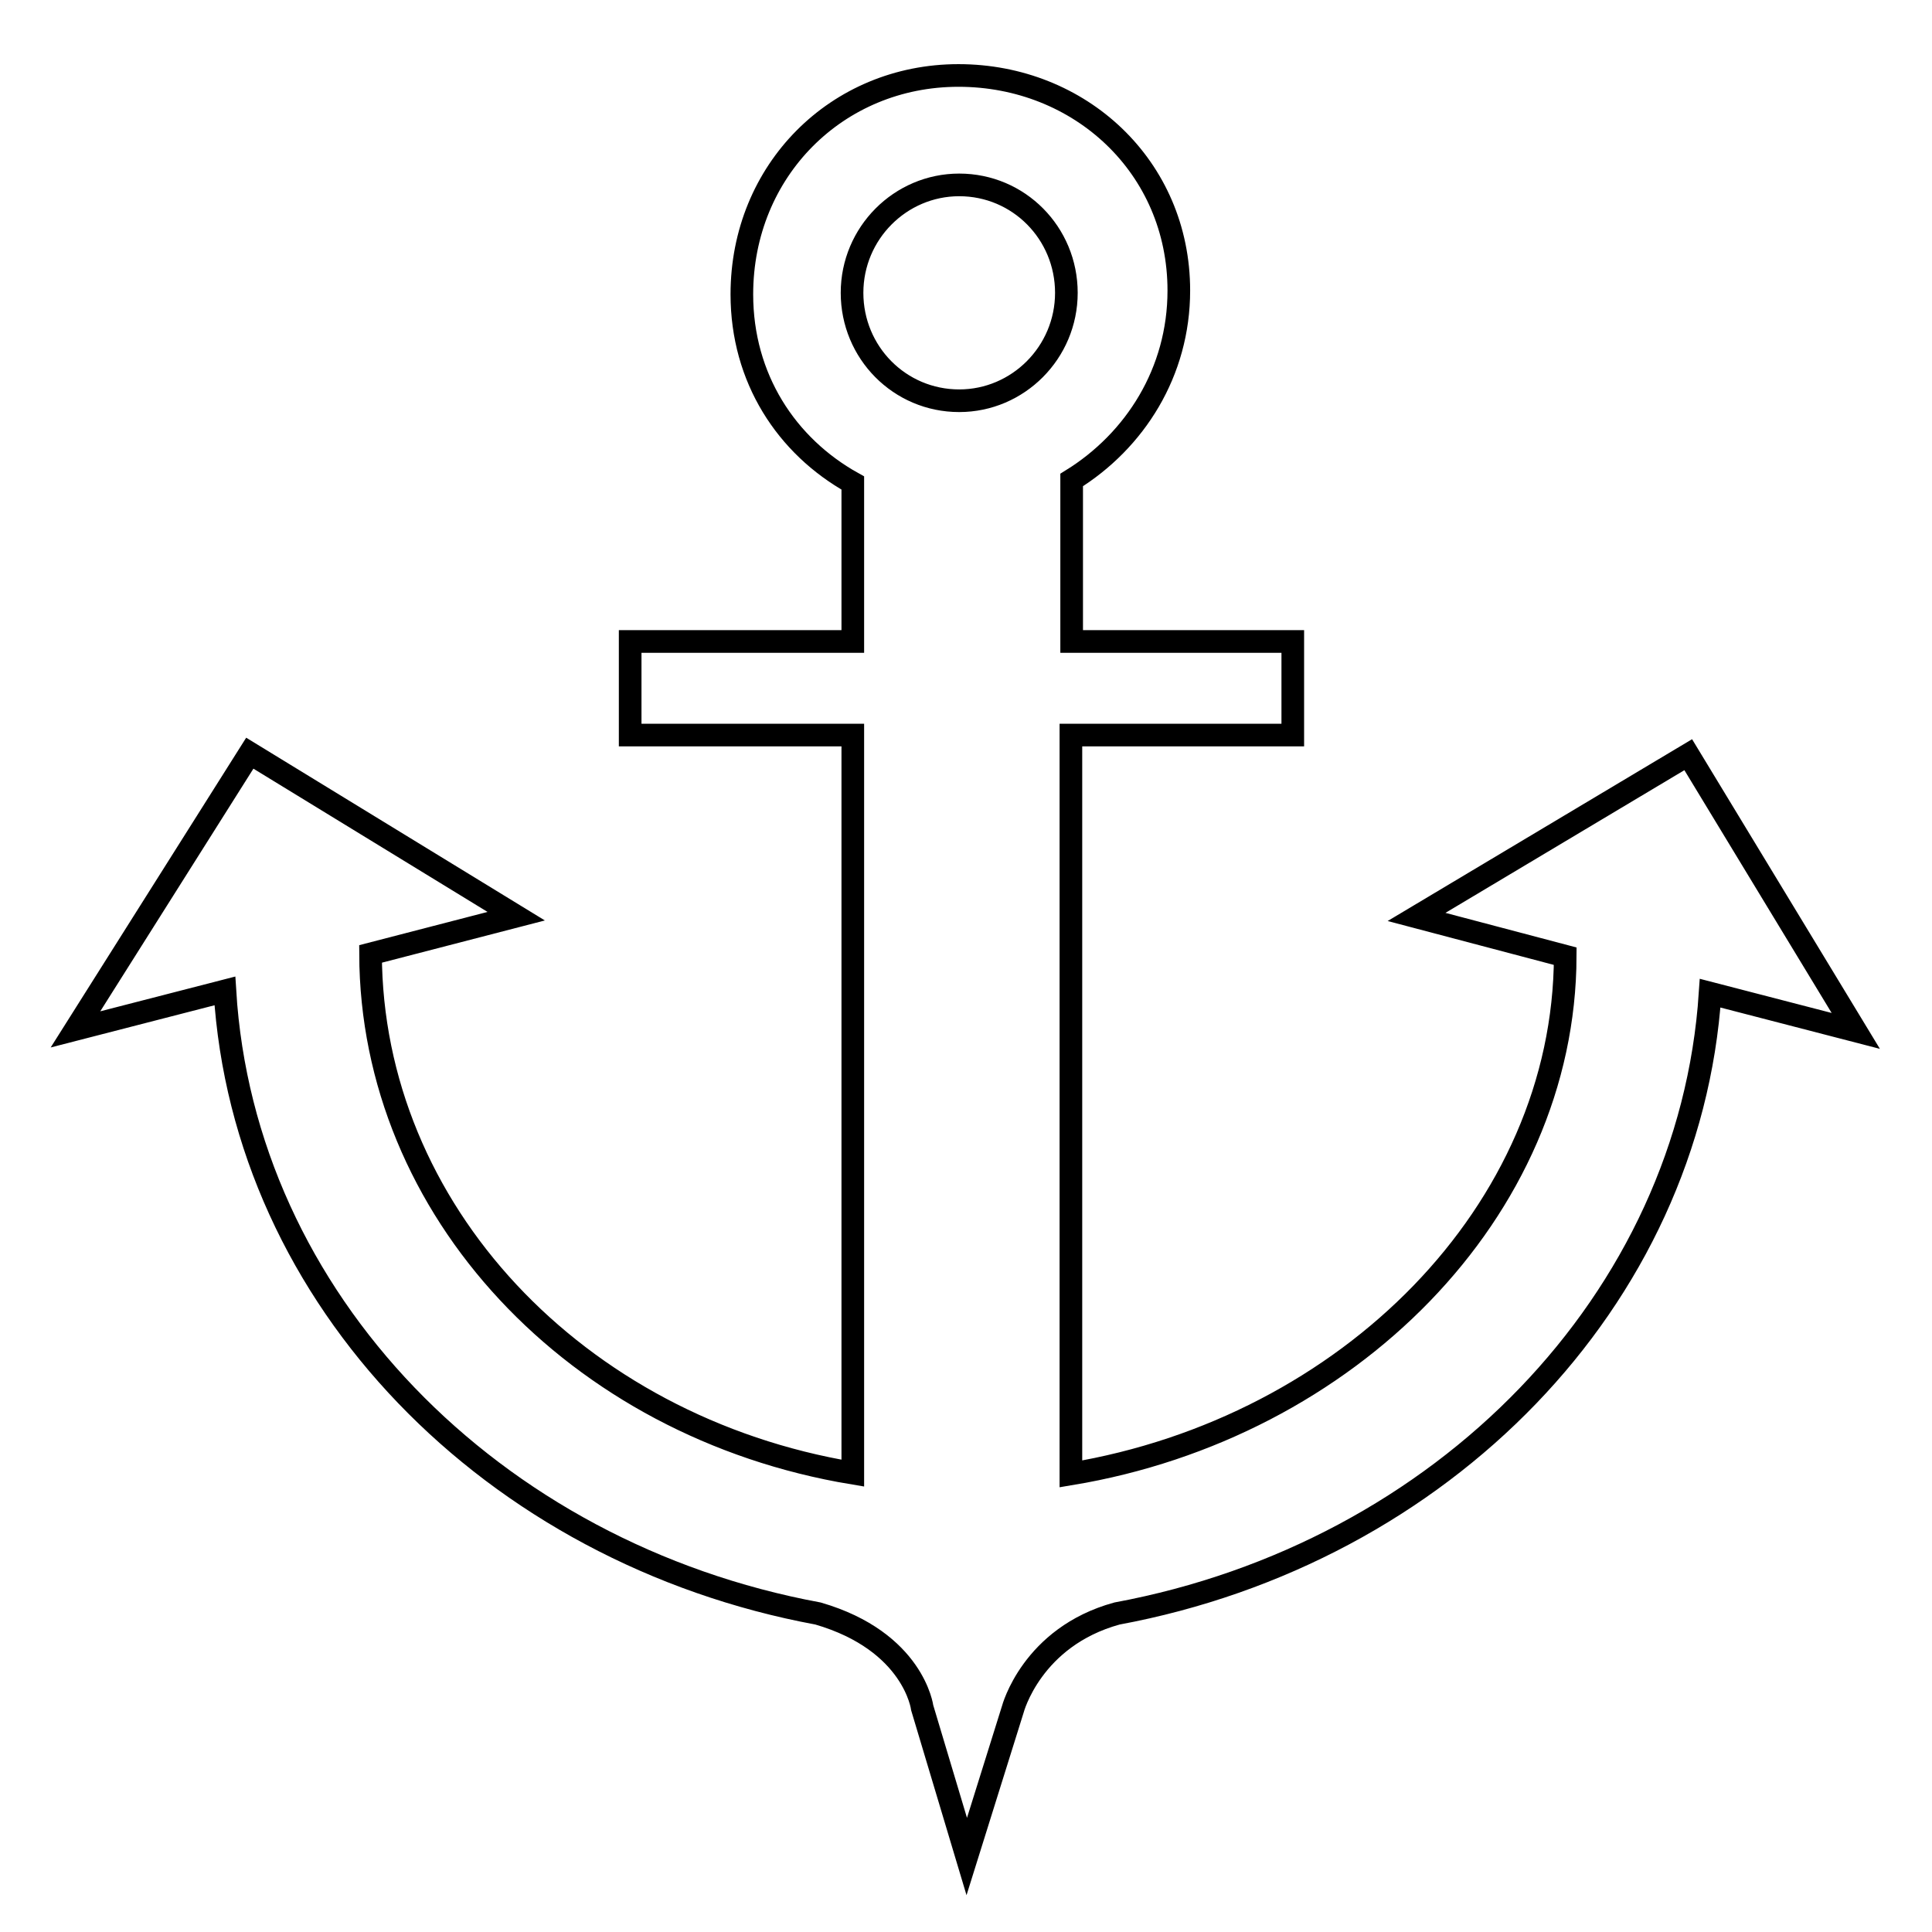 <?xml version="1.0" encoding="utf-8"?>
<!-- Svg Vector Icons : http://www.onlinewebfonts.com/icon -->
<!DOCTYPE svg PUBLIC "-//W3C//DTD SVG 1.1//EN" "http://www.w3.org/Graphics/SVG/1.1/DTD/svg11.dtd">
<svg version="1.1" xmlns="http://www.w3.org/2000/svg" xmlns:xlink="http://www.w3.org/1999/xlink" x="0px" y="0px" viewBox="0 0 256 256" enable-background="new 0 0 256 256" xml:space="preserve">
<g><g><path stroke-width="3" fill-opacity="0" stroke="#000000"  d="M223.7,100l-36,21.5l19.7,5.2c-0.1,33.8-28.8,62.5-65.5,68.6V97.4h29.4V85H142V63.6c8.4-5.2,14.2-14.3,14.2-25.1c0-16.4-13.1-28.5-29.2-28.5c-16.1,0-28.7,12.6-28.7,29c0,11.1,5.9,20.1,14.7,25V85H83.5v12.4H113v97.8c-36.7-6.1-63.8-34.9-63.9-68.8l19.3-5L33.1,99.8L10,136.4l19.8-5.1c2.5,40.9,35.4,74.5,78.6,82.5c12.7,3.7,13.8,12.5,13.8,12.5l5.9,19.7l6.1-19.5c0,0,2.5-9.6,13.8-12.7c43.1-8,75.9-41.5,78.6-82.2l19.3,5L223.7,100L223.7,100z M127.1,24.5c7.9,0,14.2,6.4,14.2,14.3c0,7.9-6.4,14.3-14.2,14.3c-7.9,0-14.2-6.4-14.2-14.3C112.9,30.9,119.3,24.5,127.1,24.5L127.1,24.5z"/></g></g>
</svg>